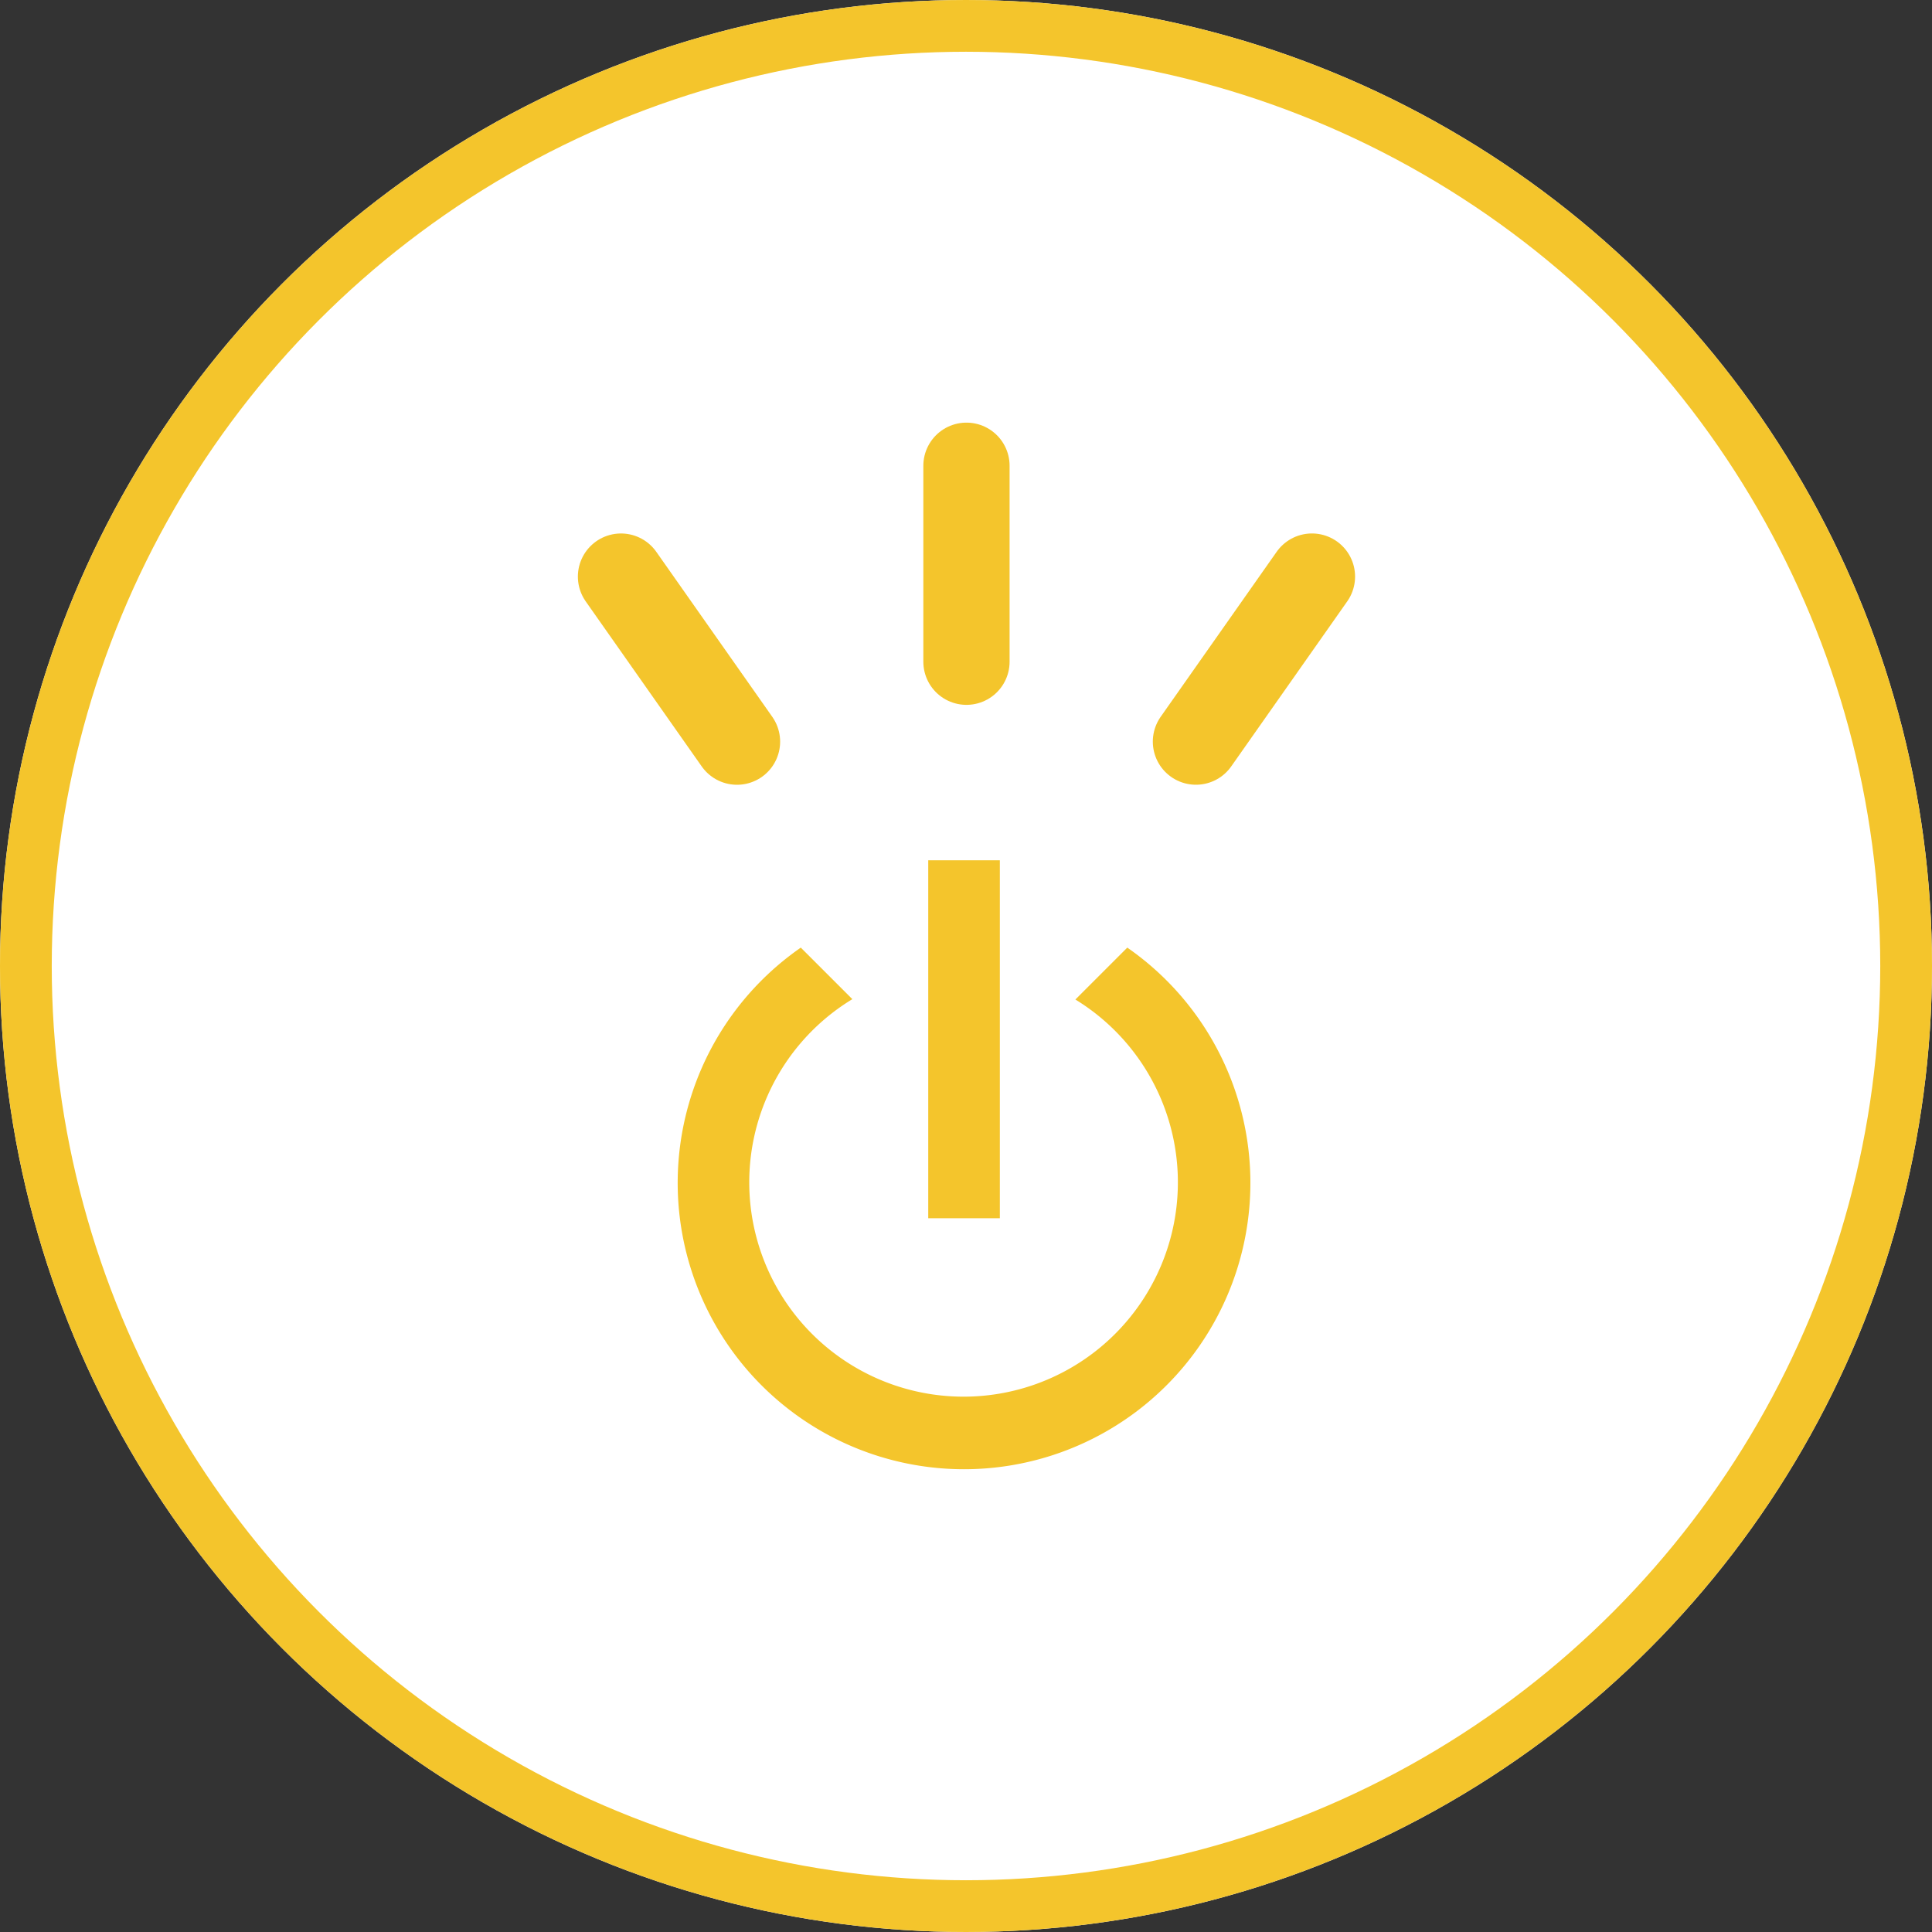 <svg xmlns="http://www.w3.org/2000/svg" width="112" height="112" viewBox="0 0 112 112">
  <rect x="0" y="0" width="112" height="112" fill="#333333" stroke="none"/>
  <g id="icone1" transform="translate(-968 -660)">
    <g id="Ellipse_42" data-name="Ellipse 42" transform="translate(968 660)" fill="#fff" stroke="#f4c52c" stroke-width="3">
      <circle cx="56" cy="56" r="56" stroke="none"/>
      <circle cx="56" cy="56" r="54.5" fill="none"/>
    </g>
    <g id="on" transform="translate(1004 687)">
      <path id="power" d="M30.066,8.064l-3.009,3.009a12.424,12.424,0,1,1-12.929-.021L11.139,8.064a16.6,16.6,0,1,0,18.927,0M22.678,3H18.527V23.753h4.151" transform="translate(-0.716 19.87)" fill="#f4c52c"/>
      <g id="Groupe_2044" data-name="Groupe 2044" transform="translate(0 0)">
        <line id="Ligne_32" data-name="Ligne 32" y1="11.361" transform="translate(20.027 0)" fill="none" stroke="#f4c52c" stroke-linecap="round" stroke-width="5"/>
        <path id="Tracé_5628" data-name="Tracé 5628" d="M3.725,9.568-3,0" transform="translate(3 6.426)" fill="none" stroke="#f4c52c" stroke-linecap="round" stroke-width="5"/>
        <path id="Tracé_5629" data-name="Tracé 5629" d="M-3,9.567,3.725,0" transform="translate(36.33 6.425)" fill="none" stroke="#f4c52c" stroke-linecap="round" stroke-width="5"/>
      </g>
    </g>
  </g>
</svg>
